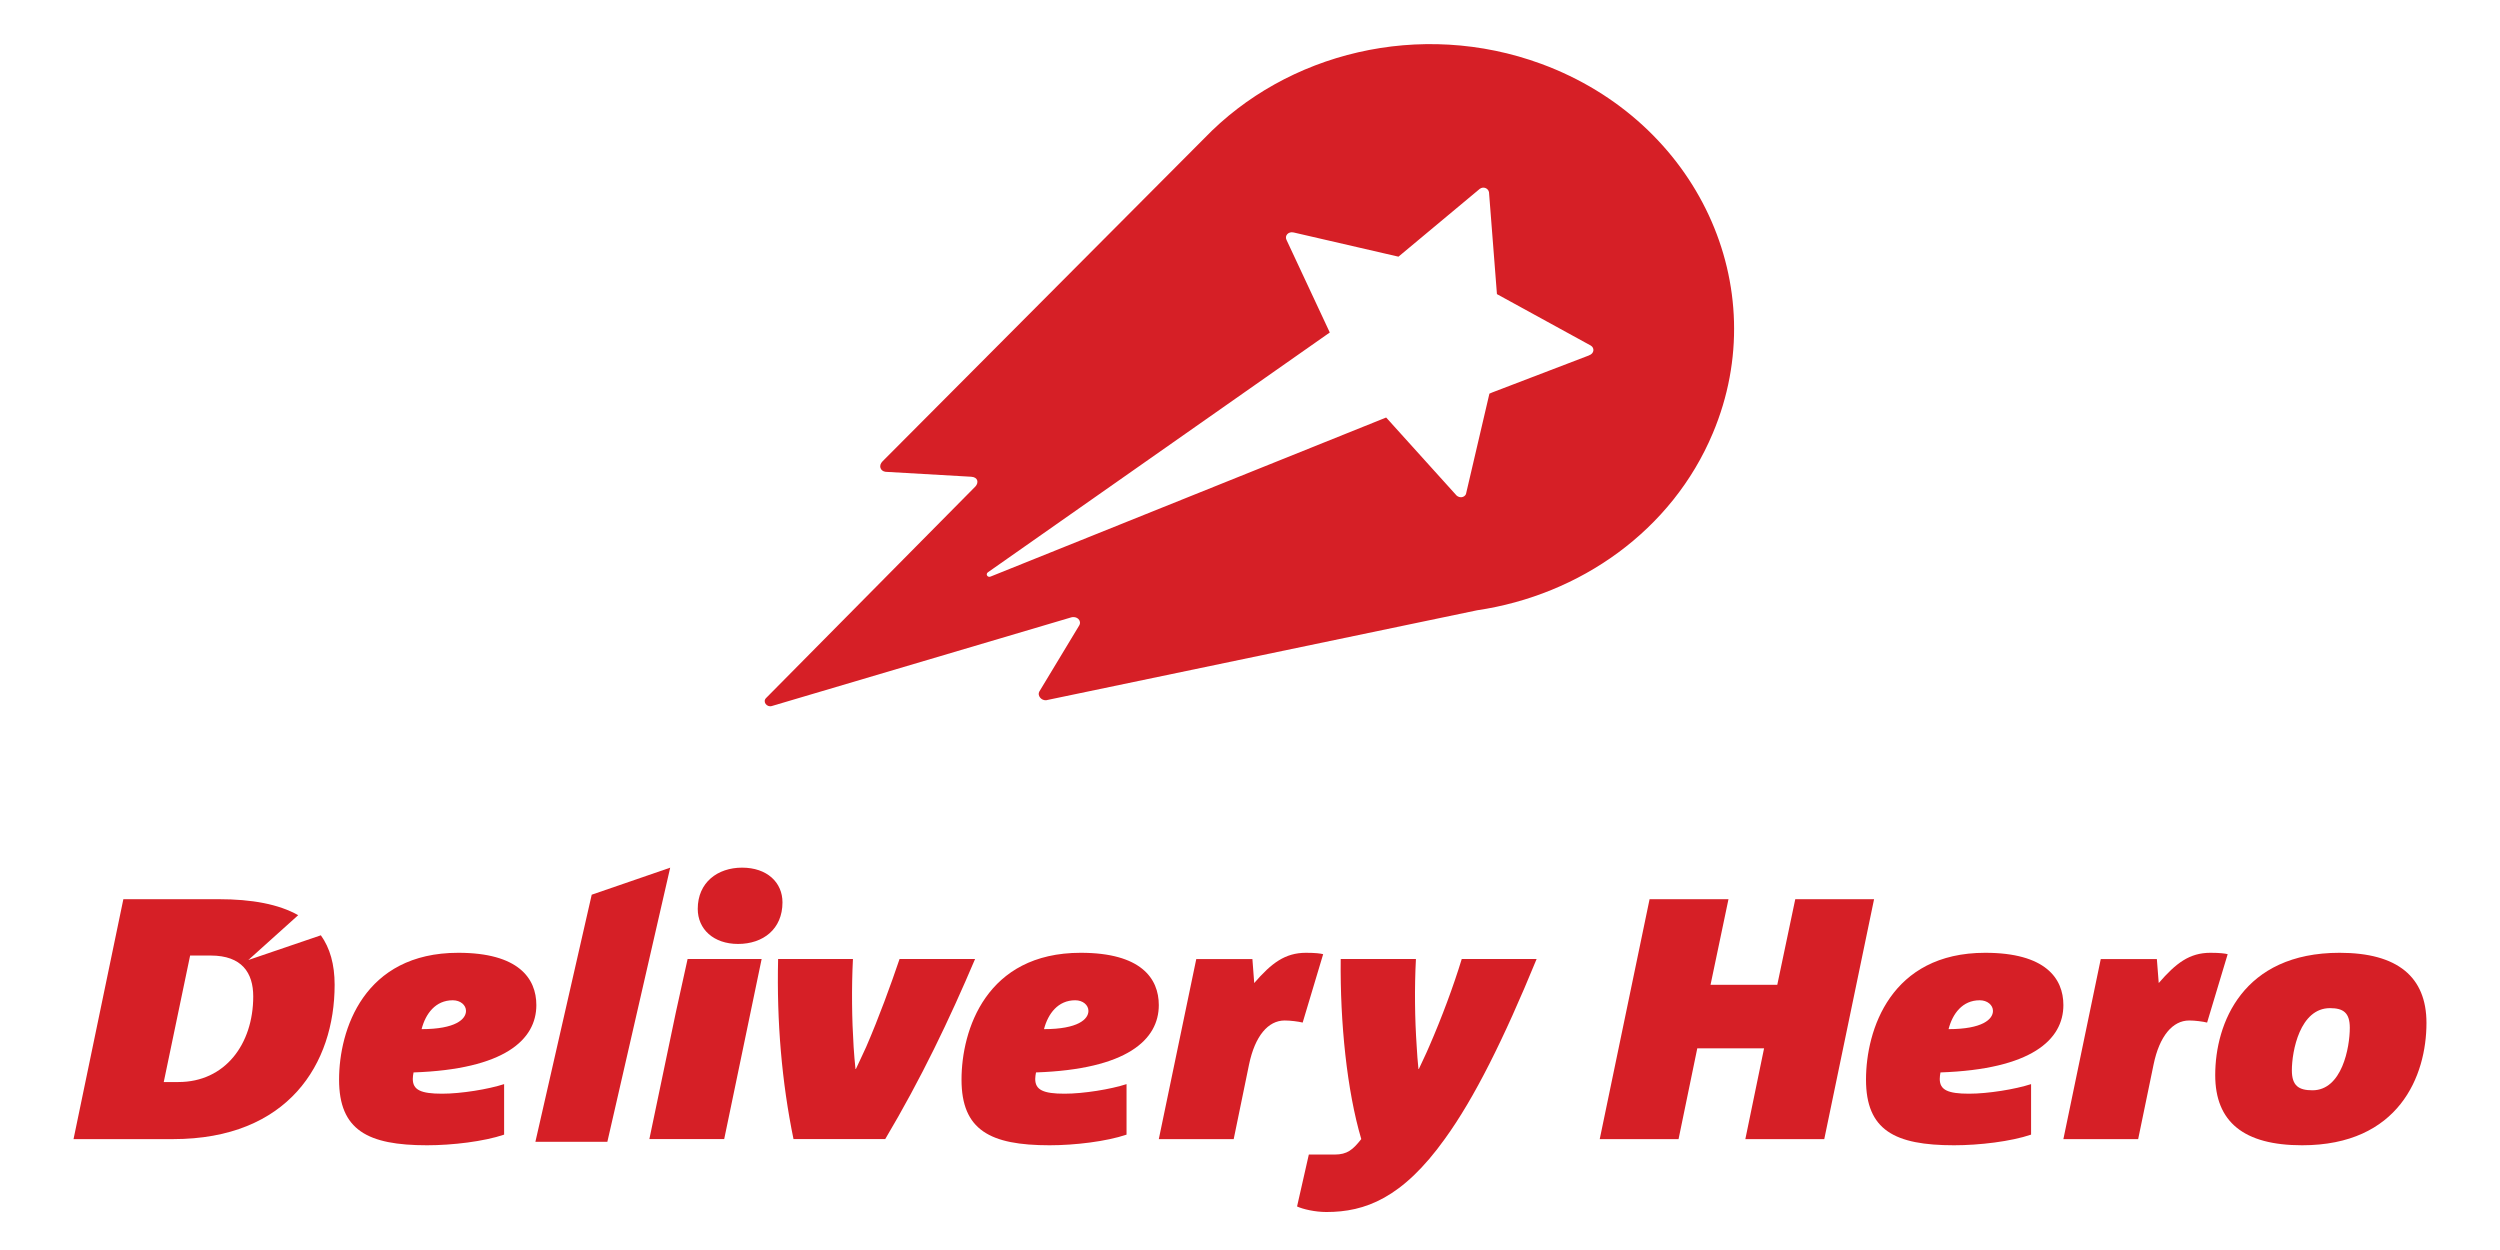 <svg width="102" height="51" viewBox="0 0 102 51" fill="none" xmlns="http://www.w3.org/2000/svg">
<path fill-rule="evenodd" clip-rule="evenodd" d="M24.78 46.586H21.844L24.142 36.504L27.344 35.401L24.78 46.586Z" fill="#D61F26"/>
<path fill-rule="evenodd" clip-rule="evenodd" d="M18.473 40.811C17.77 40.811 17.365 41.356 17.201 41.989C18.592 41.989 19.013 41.581 19.013 41.244C19.013 41.007 18.786 40.811 18.473 40.811ZM16.873 43.755C16.856 43.824 16.842 43.952 16.842 44.021C16.842 44.47 17.17 44.623 18.039 44.623C18.817 44.623 19.924 44.442 20.568 44.232V46.293C19.745 46.573 18.457 46.727 17.424 46.727C15 46.727 13.834 46.109 13.834 44.05C13.834 42.028 14.836 38.874 18.698 38.874C21.151 38.874 21.883 39.914 21.883 41.007C21.883 42.422 20.583 43.628 16.873 43.755Z" fill="#D61F26"/>
<path fill-rule="evenodd" clip-rule="evenodd" d="M30.113 38.513C29.113 38.513 28.468 37.91 28.468 37.083C28.468 36.003 29.277 35.4 30.277 35.4C31.296 35.4 31.925 36.003 31.925 36.816C31.925 37.91 31.132 38.513 30.113 38.513Z" fill="#D61F26"/>
<path fill-rule="evenodd" clip-rule="evenodd" d="M28.054 39.128H31.075L29.547 46.475H26.494L27.572 41.316" fill="#D61F26"/>
<path fill-rule="evenodd" clip-rule="evenodd" d="M39.783 39.128C38.735 41.596 37.583 44.007 36.117 46.475H32.375C31.897 44.147 31.687 41.693 31.747 39.128H34.8C34.74 40.334 34.756 41.568 34.828 42.717C34.845 43.025 34.876 43.319 34.904 43.615H34.921C35.054 43.319 35.203 43.025 35.339 42.717C35.862 41.509 36.34 40.195 36.702 39.128H39.783Z" fill="#D61F26"/>
<path fill-rule="evenodd" clip-rule="evenodd" d="M43.869 40.811C43.167 40.811 42.76 41.356 42.595 41.989C43.989 41.989 44.408 41.581 44.408 41.244C44.408 41.007 44.184 40.811 43.869 40.811ZM42.269 43.755C42.254 43.824 42.237 43.952 42.237 44.021C42.237 44.47 42.568 44.623 43.434 44.623C44.213 44.623 45.32 44.442 45.963 44.232V46.293C45.14 46.573 43.853 46.727 42.822 46.727C40.396 46.727 39.23 46.109 39.23 44.05C39.23 42.028 40.231 38.874 44.094 38.874C46.548 38.874 47.279 39.914 47.279 41.007C47.279 42.422 45.98 43.628 42.269 43.755Z" fill="#D61F26"/>
<path fill-rule="evenodd" clip-rule="evenodd" d="M53.149 41.721C52.982 41.679 52.653 41.636 52.414 41.636C51.74 41.636 51.202 42.269 50.961 43.432L50.335 46.476H47.279L48.808 39.129H51.098L51.172 40.108C51.875 39.296 52.43 38.874 53.283 38.874C53.671 38.874 53.881 38.902 53.985 38.931L53.149 41.721Z" fill="#D61F26"/>
<path fill-rule="evenodd" clip-rule="evenodd" d="M62.694 39.128C61.347 42.409 60.151 44.807 58.953 46.462C57.217 48.889 55.69 49.45 54.118 49.45C53.653 49.45 53.16 49.335 52.92 49.224L53.4 47.106H54.448C54.972 47.106 55.195 46.909 55.54 46.475C54.956 44.499 54.672 41.736 54.701 39.128H57.77C57.708 40.319 57.724 41.554 57.8 42.675C57.815 42.997 57.843 43.306 57.873 43.615H57.889C58.023 43.319 58.172 43.025 58.308 42.703C58.817 41.539 59.312 40.206 59.639 39.128H62.694Z" fill="#D61F26"/>
<path fill-rule="evenodd" clip-rule="evenodd" d="M74.43 46.476H71.21L71.974 42.772H69.249L68.485 46.476H65.269L67.303 36.687H70.522L69.79 40.18H72.513L73.247 36.687H76.462L74.43 46.476Z" fill="#D61F26"/>
<path fill-rule="evenodd" clip-rule="evenodd" d="M80.772 40.811C80.068 40.811 79.665 41.356 79.501 41.989C80.893 41.989 81.313 41.581 81.313 41.244C81.313 41.007 81.086 40.811 80.772 40.811ZM79.171 43.755C79.156 43.824 79.142 43.952 79.142 44.021C79.142 44.47 79.472 44.623 80.338 44.623C81.117 44.623 82.225 44.442 82.868 44.232V46.293C82.045 46.573 80.758 46.727 79.724 46.727C77.3 46.727 76.133 46.109 76.133 44.05C76.133 42.028 77.135 38.874 80.996 38.874C83.452 38.874 84.186 39.914 84.186 41.007C84.186 42.422 82.882 43.628 79.171 43.755Z" fill="#D61F26"/>
<path fill-rule="evenodd" clip-rule="evenodd" d="M90.05 41.721C89.885 41.679 89.559 41.636 89.318 41.636C88.645 41.636 88.105 42.269 87.866 43.432L87.237 46.476H84.186L85.711 39.129H88L88.076 40.108C88.779 39.296 89.331 38.874 90.184 38.874C90.575 38.874 90.783 38.902 90.889 38.931L90.05 41.721Z" fill="#D61F26"/>
<path fill-rule="evenodd" clip-rule="evenodd" d="M95.064 41.132C93.837 41.132 93.508 42.885 93.508 43.671C93.508 44.302 93.792 44.484 94.347 44.484C95.557 44.484 95.872 42.73 95.872 41.933C95.872 41.316 95.603 41.132 95.064 41.132ZM93.925 46.727C91.547 46.727 90.381 45.773 90.381 43.866C90.381 41.749 91.502 38.874 95.455 38.874C97.819 38.874 99 39.856 99 41.736C99 43.896 97.877 46.727 93.925 46.727Z" fill="#D61F26"/>
<path fill-rule="evenodd" clip-rule="evenodd" d="M7.28 44.147H6.681L7.757 38.986H8.597C9.868 38.986 10.332 39.69 10.332 40.655C10.332 42.605 9.178 44.147 7.28 44.147ZM10.132 39.169L12.166 37.339C11.372 36.892 10.283 36.687 8.924 36.687H5.033L3 46.476H7.056C11.768 46.476 13.653 43.391 13.653 40.18C13.653 39.345 13.462 38.678 13.091 38.16L10.132 39.169Z" fill="#D61F26"/>
<path fill-rule="evenodd" clip-rule="evenodd" d="M64.839 14.495C64.83 14.5 64.825 14.504 64.816 14.507L60.888 16.01L60.768 16.061L59.811 20.16C59.747 20.3 59.556 20.333 59.427 20.216L56.565 17.045L56.551 17.036L40.413 23.525C40.399 23.532 40.383 23.535 40.367 23.535C40.308 23.535 40.259 23.49 40.259 23.432C40.259 23.401 40.276 23.371 40.303 23.352L54.255 13.566L52.49 9.789C52.402 9.617 52.565 9.434 52.78 9.485H52.782L57.057 10.472L60.377 7.703V7.704C60.521 7.599 60.715 7.674 60.751 7.84L61.075 12L64.904 14.099C65.067 14.196 65.044 14.424 64.839 14.495ZM62.888 2.607C57.935 0.785 52.489 2.153 49.126 5.653L36.01 18.82C35.832 18.997 35.915 19.22 36.129 19.25L39.624 19.451C39.904 19.467 39.939 19.692 39.798 19.847L31.255 28.481C31.106 28.631 31.285 28.866 31.49 28.806L43.686 25.195C43.944 25.112 44.143 25.327 44.033 25.517L42.402 28.219C42.318 28.373 42.476 28.584 42.681 28.57L60.264 24.9C64.466 24.277 68.218 21.649 69.885 17.67C72.397 11.699 69.26 4.956 62.888 2.607Z" fill="#D61F26"/>
</svg>
